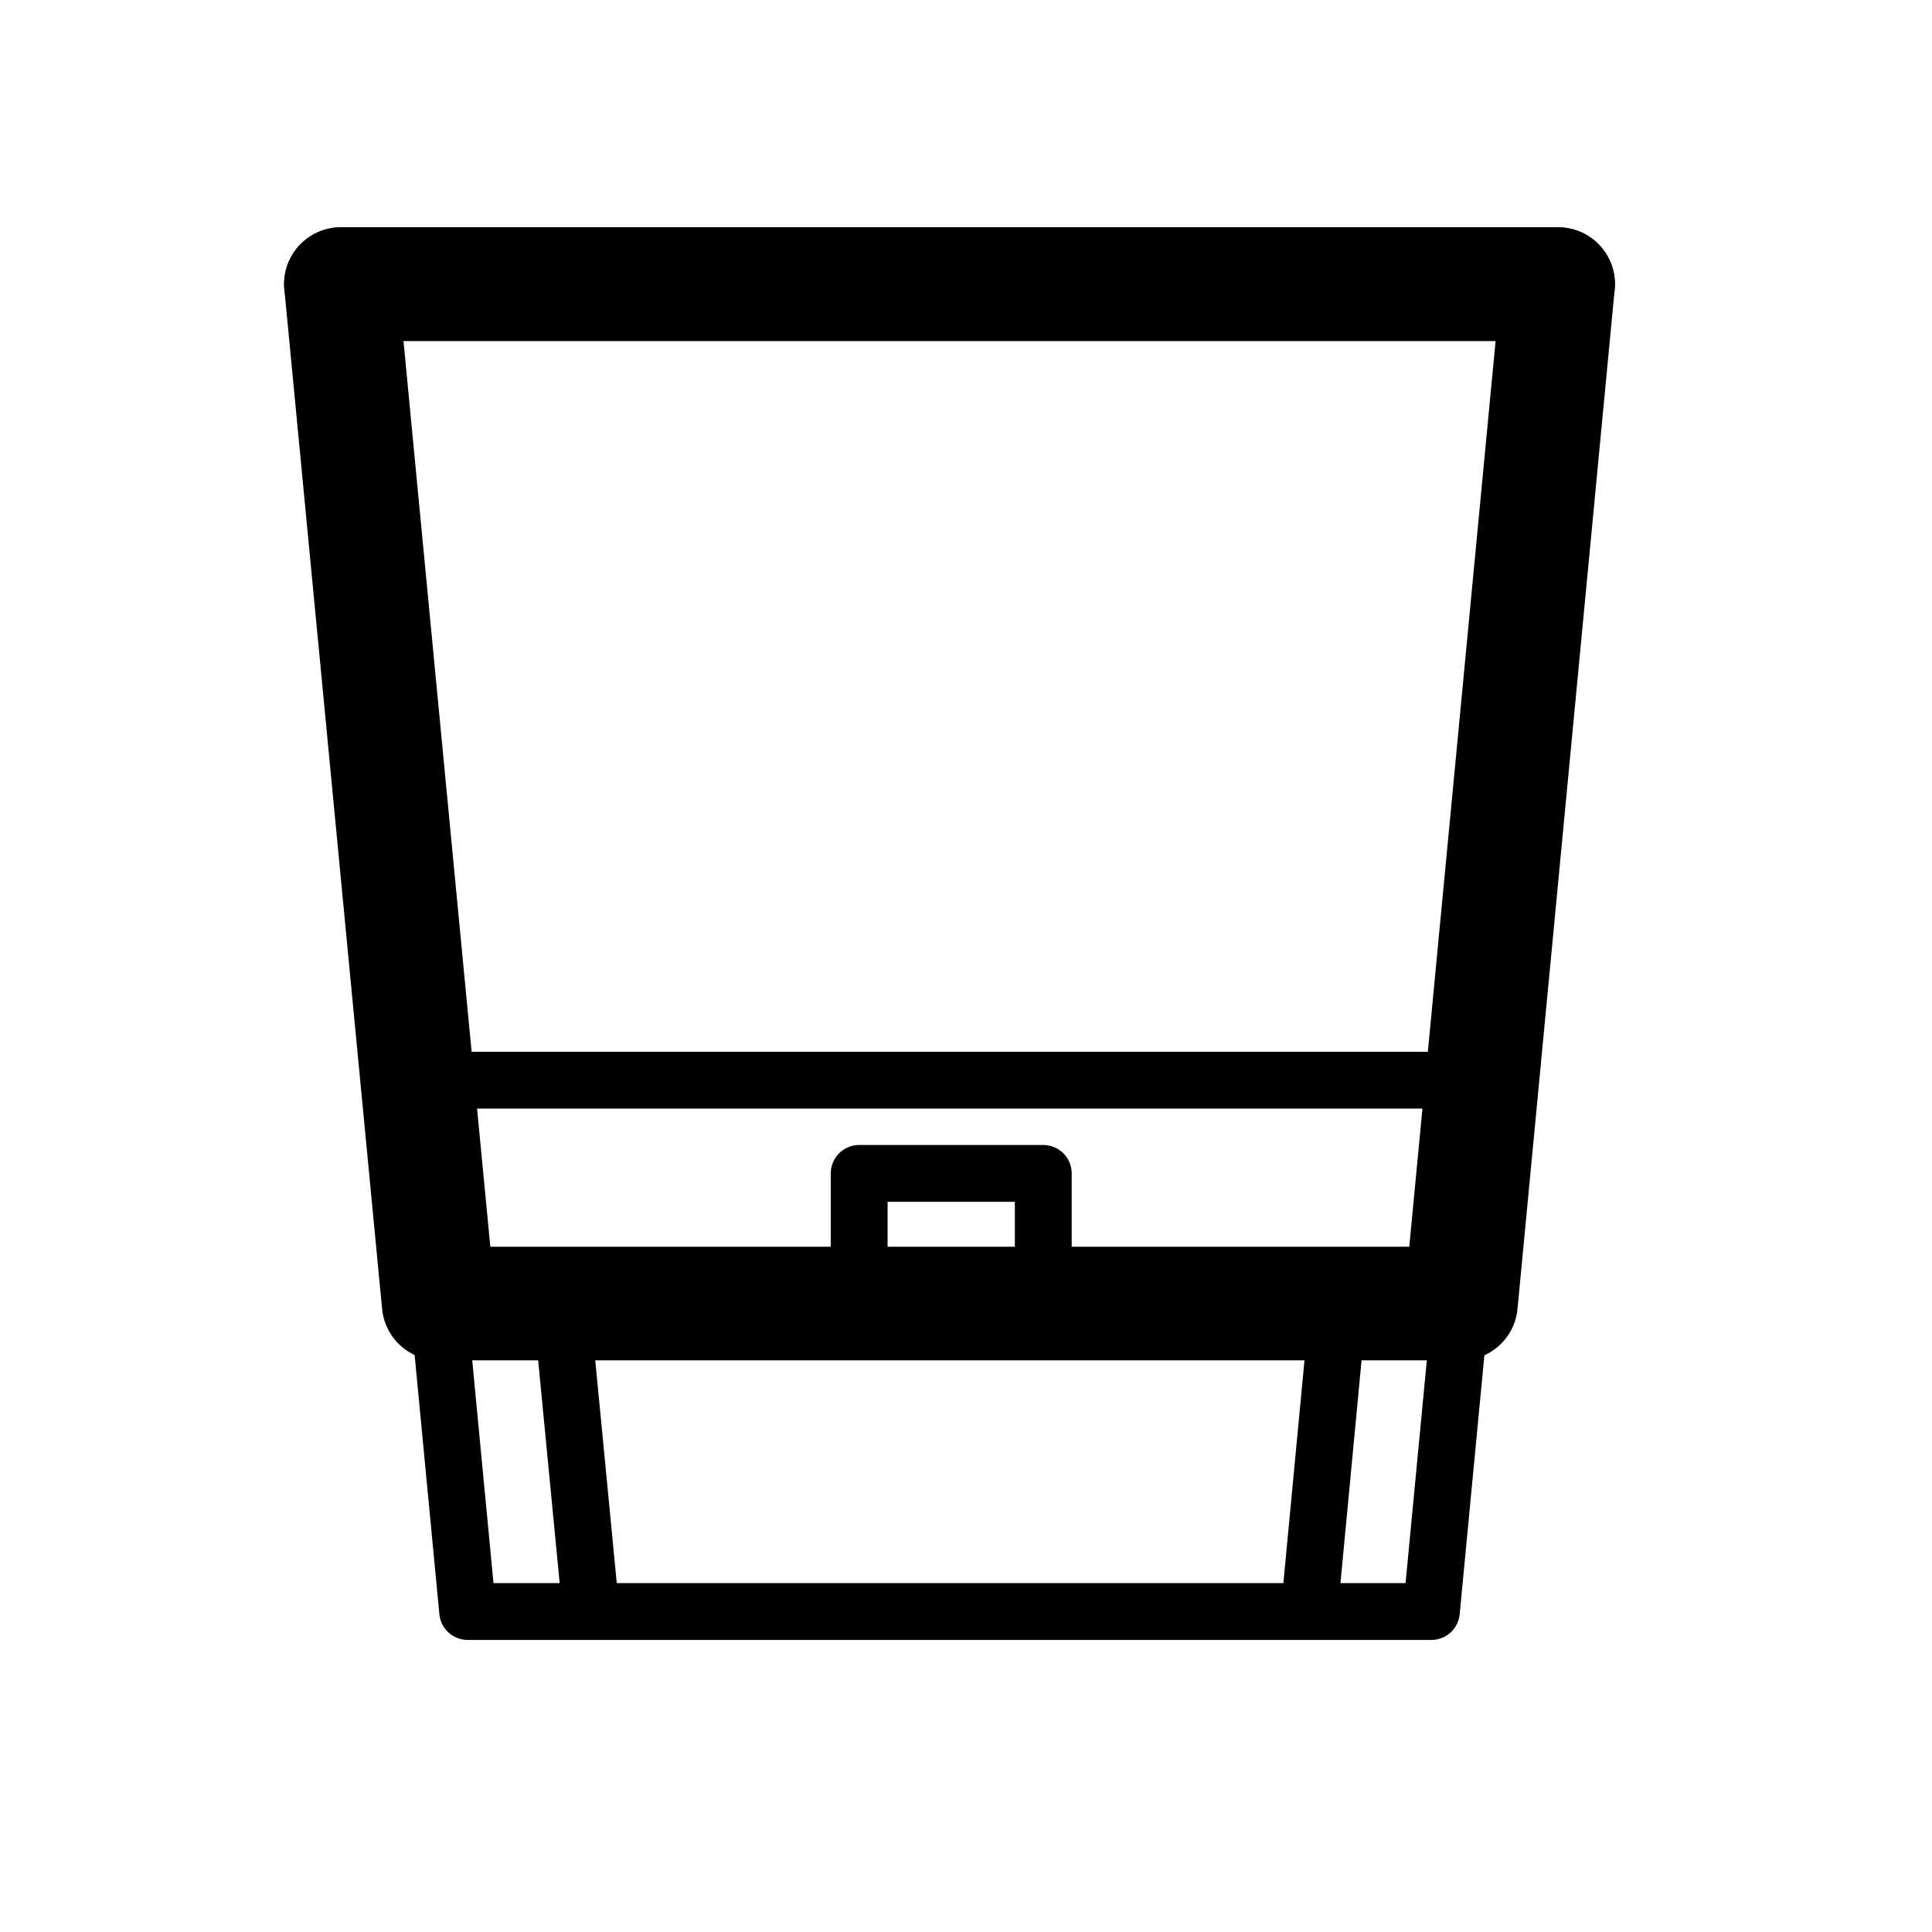 <svg id="ic-dachfensterrollo" xmlns="http://www.w3.org/2000/svg" width="34" height="34" viewBox="0 0 34 34">
  <rect id="Rechteck_23104" data-name="Rechteck 23104" width="34" height="34" fill="none"/>
  <g id="Gruppe_66409" data-name="Gruppe 66409" transform="translate(-0.37 -0.53)">
    <path id="Pfad_59108" data-name="Pfad 59108" d="M25.56,28.89H8.6L6.37,5.53H27.79Z" fill="none" stroke="#000000" stroke-linecap="round" stroke-linejoin="round" stroke-width="1"/>
    <line id="Linie_22420" data-name="Linie 22420" x2="21.42" transform="translate(6.37 5.53)" fill="none" stroke="#000000" stroke-linecap="round" stroke-linejoin="round" stroke-width="2"/>
    <line id="Linie_22421" data-name="Linie 22421" x2="17.04" transform="translate(8.56 19.54)" fill="none" stroke="#000000" stroke-linecap="round" stroke-linejoin="round" stroke-width="1"/>
    <path id="Pfad_59109" data-name="Pfad 59109" d="M15.49,22.71V21.18h3.24V22.7" fill="none" stroke="#000000" stroke-linecap="round" stroke-linejoin="round" stroke-width="1"/>
    <path id="Pfad_59110" data-name="Pfad 59110" d="M26.08,23.47H8.09L6.37,5.53H27.79Z" fill="none" stroke="#000000" stroke-linecap="round" stroke-linejoin="round" stroke-width="2"/>
    <line id="Linie_22422" data-name="Linie 22422" y1="5.59" x2="0.53" transform="translate(23.41 23.3)" fill="none" stroke="#000000" stroke-linecap="round" stroke-linejoin="round" stroke-width="1"/>
    <line id="Linie_22423" data-name="Linie 22423" x1="0.54" y1="5.59" transform="translate(10.23 23.3)" fill="none" stroke="#000000" stroke-linecap="round" stroke-linejoin="round" stroke-width="1"/>
  </g>
</svg>
